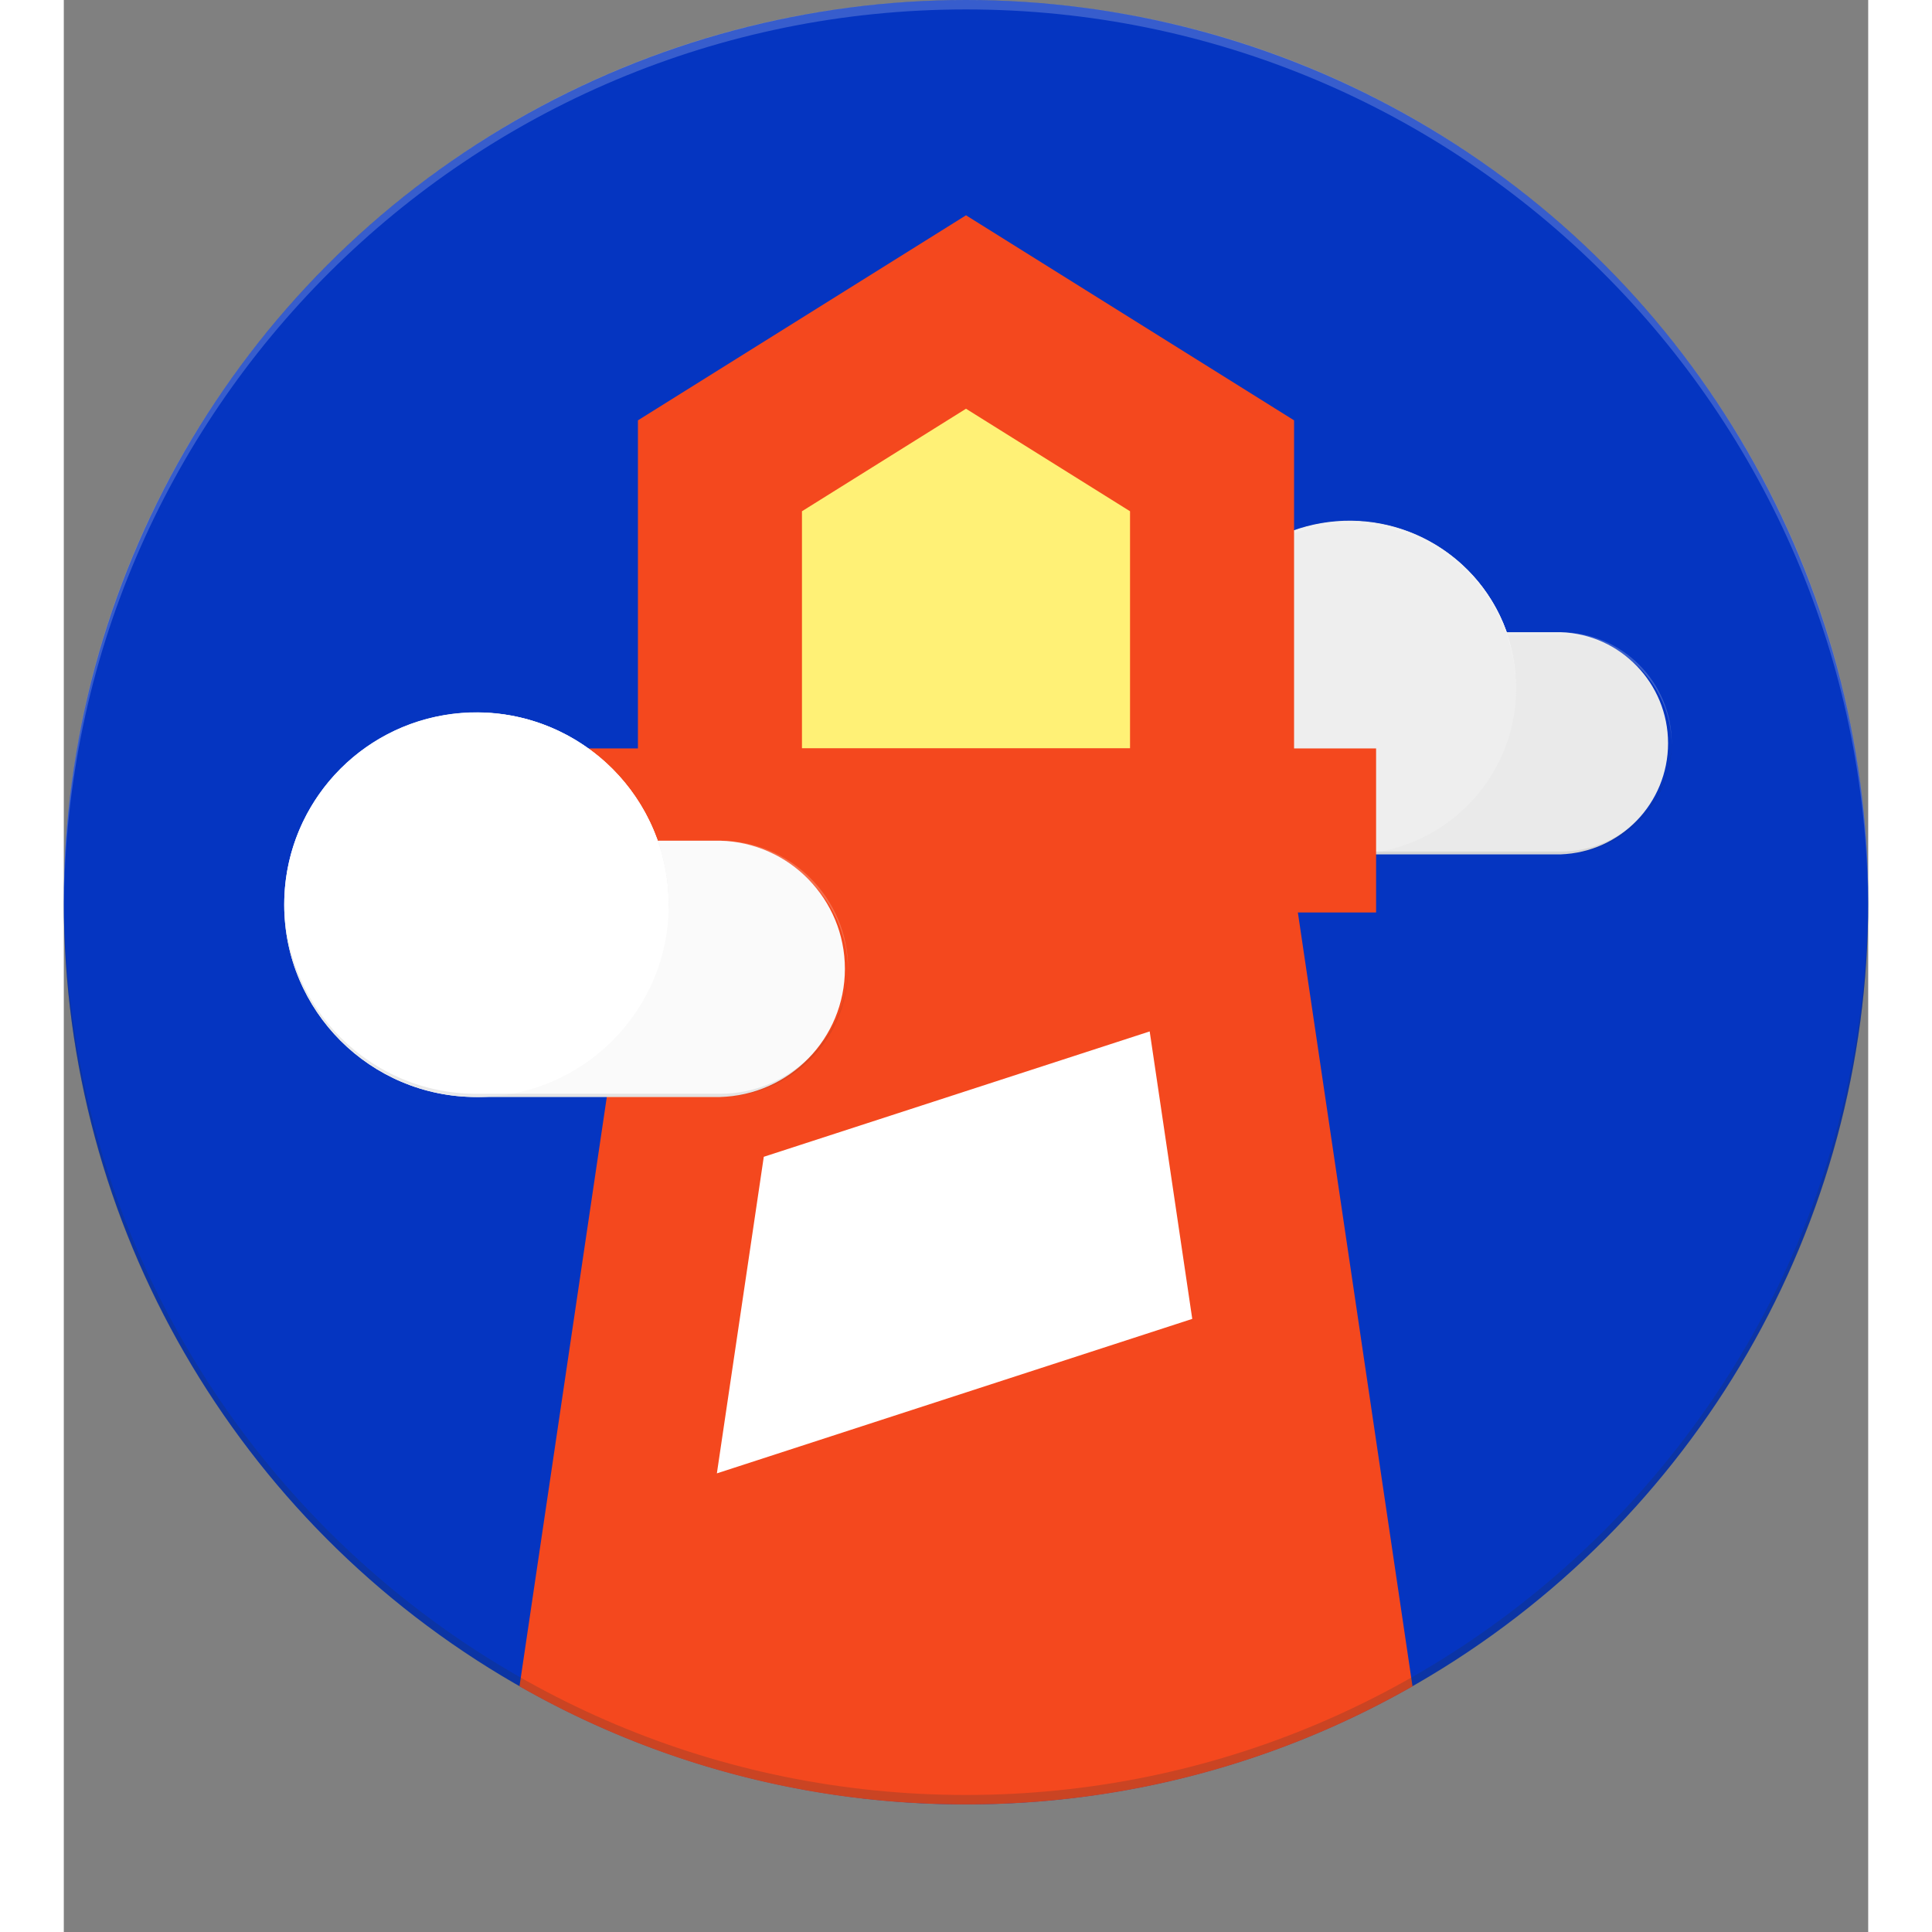 <?xml version="1.0" encoding="UTF-8"?> <svg xmlns="http://www.w3.org/2000/svg" height="2500" viewBox="0 0 512 548.207" width="2500"><rect x="0" y="0" width="512" height="548.207" fill="#808080" stroke="none"/><g fill="none" fill-rule="evenodd"><circle cx="256" cy="256" fill="#0535c1" fill-rule="nonzero" r="256"></circle><path d="m311.273 116.364h151.272v151.272h-151.272z"></path><path d="m424.727 179.386h-15.313c-7.62-21.77-29.847-34.855-52.58-30.955s-39.326 23.646-39.254 46.71c.006 26.11 21.17 47.273 47.278 47.28h59.87c16.998-.566 30.485-14.51 30.485-31.518s-13.487-30.951-30.486-31.517z" fill="#eaeaea" fill-rule="nonzero"></path><path d="m456.25 211.293v-.384c-.006-17.407-14.116-31.516-31.523-31.523h-15.755v.791h15.755c17.248-.001 31.294 13.859 31.523 31.104z" fill="#fff" fill-opacity=".2" fill-rule="nonzero"></path><g fill-rule="nonzero"><path d="m364.858 147.887 25.554 80.71c8.54-8.577 21.713-20.4 21.713-33.444-.006-26.108-21.17-47.272-47.278-47.278z" fill="#e1e1e1"></path><circle cx="364.858" cy="195.153" fill="#eee" r="47.279"></circle><path d="m364.858 148.666c25.955.012 47.05 20.94 47.267 46.895v-.384c.01-26.108-21.147-47.28-47.255-47.29s-47.28 21.147-47.29 47.255v.384c.236-25.945 21.332-46.855 47.278-46.86z" fill="#fff" fill-opacity=".2"></path><path d="m424.727 241.63h-59.88c-25.955-.013-47.05-20.942-47.267-46.895v.384c.012 26.104 21.174 47.26 47.278 47.266h59.87c17.402-.006 31.51-14.108 31.522-31.51v-.385c-.216 17.257-14.265 31.134-31.523 31.14z" fill="#212121" fill-opacity=".1"></path><path d="m186.182 107.636h133.818v116.364h-133.818z" fill="#fff176"></path><path d="m171.636 285.09h160v160h-160z" fill="#fff"></path><g fill="#f4481e"><path d="m349.09 212.364h23.274v46.545h-232.728v-46.545h23.273v-93.091l93.091-58.183 93.09 58.182zm-46.545 0v-67.294l-46.545-29.09-46.545 29.09v67.294z"></path><path d="m129.303 478.499 39.424-266.135h174.546l39.424 266.135a254.836 254.836 0 0 1 -126.697 33.501 254.836 254.836 0 0 1 -126.697-33.501zm178.817-185.833-109.499 35.574-13.311 89.83 134.889-43.834z"></path></g></g><path d="m55.273 165.818h174.545v174.546h-174.545z"></path><g fill-rule="nonzero"><path d="m186.182 238.545h-17.676c-8.83-25.075-34.455-40.129-60.657-35.632-26.202 4.498-45.341 27.235-45.304 53.82.02 30.118 24.434 54.527 54.552 54.54h69.085c19.725-.5 35.455-16.633 35.455-36.364s-15.73-35.865-35.455-36.364z" fill="#fafafa"></path><path d="m222.545 275.34v-.43c0-20.074-16.29-36.365-36.363-36.365h-18.188v.908h18.188c19.895.005 36.096 15.993 36.363 35.887z" fill="#fff" fill-opacity=".2"></path><path d="m117.097 202.182 29.475 93.114c9.856-9.89 25.053-23.529 25.053-38.586-.02-30.114-24.426-54.52-54.54-54.54z" fill="#e1e1e1"></path><circle cx="117.097" cy="256.733" fill="#fff" r="54.551"></circle><path d="m117.097 203.09c29.946.018 54.284 24.163 54.54 54.109v-.431a54.545 54.545 0 1 0 -109.092-.035v.43c.269-29.938 24.612-54.068 54.552-54.074z" fill="#fff" fill-opacity=".2"></path><path d="m186.182 310.365h-69.097c-29.946-.018-54.284-24.164-54.54-54.109v.43c.013 30.123 24.43 54.539 54.552 54.552h69.085c20.073 0 36.363-16.291 36.363-36.364v-.442c-.242 19.912-16.45 35.928-36.363 35.933z" fill="#212121" fill-opacity=".1"></path><path d="m256 2.676c140.94 0 255.244 113.885 255.977 254.662l.023-1.338c0-141.382-114.618-256-256-256s-256 114.618-256 256c0 .442.035.873.035 1.338.721-140.765 115.002-254.662 255.965-254.662z" fill="#fff" fill-opacity=".2"></path><path d="m511.977 254.662c-.745 140.777-115.037 254.662-255.977 254.662-140.951 0-255.244-113.897-255.965-254.662 0 .465-.035.896-.035 1.338 0 141.382 114.618 256 256 256s256-114.618 256-256z" fill="#263238" fill-opacity=".2"></path></g></g></svg> 